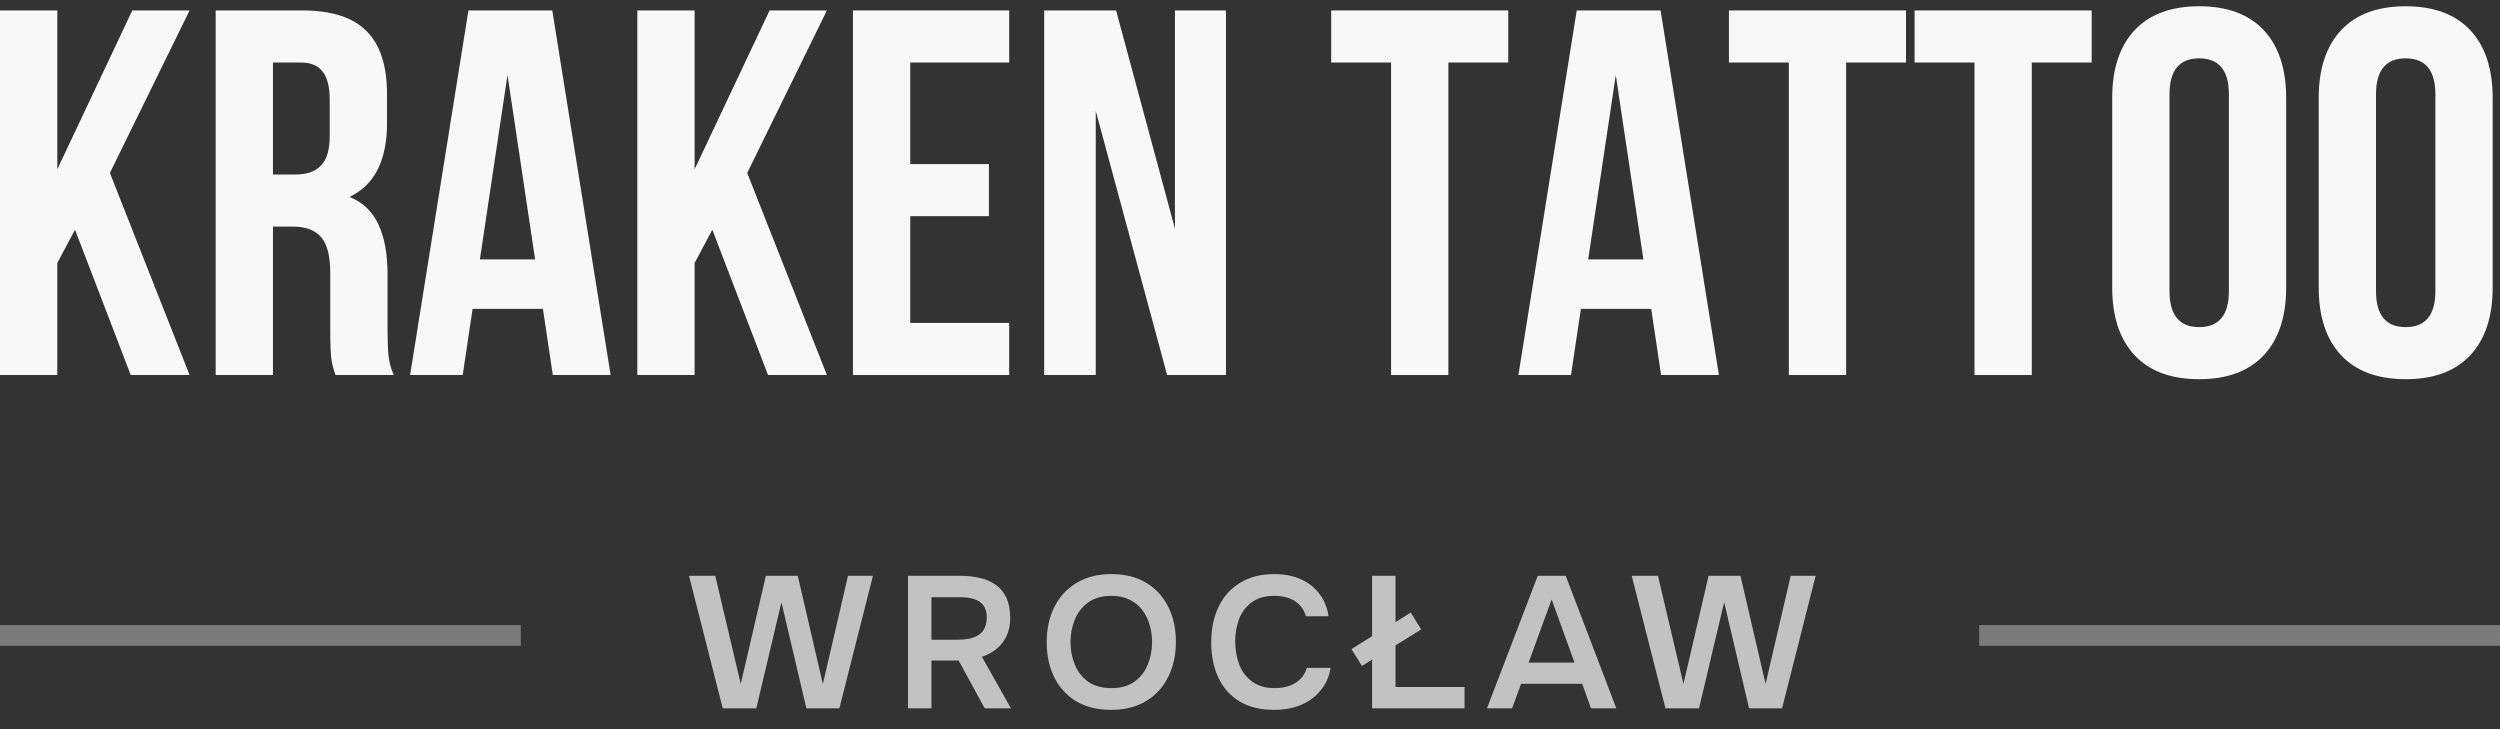 <?xml version="1.0" encoding="UTF-8"?> <svg xmlns="http://www.w3.org/2000/svg" width="120" height="35" viewBox="0 0 120 35" fill="none"><rect x="0" y="0" width="120" height="35" fill="#333333" stroke="none"/><g clip-path="url(#clip0_448_6044)"><path d="M2.75 12.626V18.001H0V0.501H2.75V8.126L6.35 0.501H9.1L5.275 8.301L9.1 18.001H6.275L3.6 11.026L2.75 12.626Z" fill="#F8F8F8"></path><path d="M16.102 18.001C16.002 17.717 15.935 17.451 15.902 17.201C15.868 16.951 15.852 16.501 15.852 15.851V13.101C15.852 12.301 15.71 11.734 15.427 11.401C15.143 11.051 14.685 10.876 14.052 10.876H13.102V18.001H10.352V0.501H14.502C15.918 0.501 16.952 0.834 17.602 1.501C18.252 2.151 18.577 3.159 18.577 4.526V5.901C18.577 7.701 17.977 8.884 16.777 9.451C17.427 9.717 17.893 10.167 18.177 10.801C18.46 11.417 18.602 12.209 18.602 13.176V15.876C18.602 16.376 18.618 16.784 18.652 17.101C18.685 17.401 18.768 17.701 18.902 18.001H16.102ZM13.102 8.376H14.177C14.727 8.376 15.135 8.234 15.402 7.951C15.685 7.667 15.827 7.192 15.827 6.526V4.801C15.827 4.167 15.71 3.709 15.477 3.426C15.26 3.142 14.91 3.001 14.427 3.001H13.102V8.376Z" fill="#F8F8F8"></path><path d="M26.535 18.001L26.06 14.826H22.685L22.21 18.001H19.685L22.485 0.501H26.51L29.31 18.001H26.535ZM25.685 12.451L24.36 3.601L23.035 12.451H25.685Z" fill="#F8F8F8"></path><path d="M33.341 12.626V18.001H30.591V0.501H33.341V8.126L36.941 0.501H39.691L35.866 8.301L39.691 18.001H36.866L34.191 11.026L33.341 12.626Z" fill="#F8F8F8"></path><path d="M47.467 7.876V10.376H43.692V15.501H48.442V18.001H40.942V0.501H48.442V3.001H43.692V7.876H47.467Z" fill="#F8F8F8"></path><path d="M52.596 18.001H50.121V0.501H53.572L56.397 10.976V0.501H58.846V18.001H56.022L52.596 5.326V18.001Z" fill="#F8F8F8"></path><path d="M72.397 0.501V3.001H69.522V18.001H66.772V3.001H63.897V0.501H72.397Z" fill="#F8F8F8"></path><path d="M79.733 18.001L79.258 14.826H75.883L75.408 18.001H72.883L75.683 0.501H79.708L82.508 18.001H79.733ZM78.883 12.451L77.558 3.601L76.233 12.451H78.883Z" fill="#F8F8F8"></path><path d="M91.489 0.501V3.001H88.614V18.001H85.864V3.001H82.989V0.501H91.489Z" fill="#F8F8F8"></path><path d="M100.4 0.501V3.001H97.525V18.001H94.775V3.001H91.9V0.501H100.4Z" fill="#F8F8F8"></path><path d="M101.386 4.701C101.386 3.301 101.745 2.217 102.461 1.451C103.178 0.684 104.211 0.301 105.561 0.301C106.911 0.301 107.945 0.684 108.661 1.451C109.378 2.217 109.736 3.301 109.736 4.701V13.801C109.736 15.201 109.378 16.284 108.661 17.051C107.945 17.817 106.911 18.201 105.561 18.201C104.211 18.201 103.178 17.817 102.461 17.051C101.745 16.284 101.386 15.201 101.386 13.801V4.701ZM104.136 13.976C104.136 15.126 104.611 15.701 105.561 15.701C106.511 15.701 106.986 15.126 106.986 13.976V4.526C106.986 3.376 106.511 2.801 105.561 2.801C104.611 2.801 104.136 3.376 104.136 4.526V13.976Z" fill="#F8F8F8"></path><path d="M111.298 4.701C111.298 3.301 111.657 2.217 112.373 1.451C113.09 0.684 114.123 0.301 115.473 0.301C116.823 0.301 117.857 0.684 118.573 1.451C119.29 2.217 119.648 3.301 119.648 4.701V13.801C119.648 15.201 119.29 16.284 118.573 17.051C117.857 17.817 116.823 18.201 115.473 18.201C114.123 18.201 113.09 17.817 112.373 17.051C111.657 16.284 111.298 15.201 111.298 13.801V4.701ZM114.048 13.976C114.048 15.126 114.523 15.701 115.473 15.701C116.423 15.701 116.898 15.126 116.898 13.976V4.526C116.898 3.376 116.423 2.801 115.473 2.801C114.523 2.801 114.048 3.376 114.048 4.526V13.976Z" fill="#F8F8F8"></path><path d="M34.692 34.001L33.072 27.638H34.332L35.556 32.831L36.762 27.638H38.292L39.498 32.831L40.704 27.638H41.901L40.29 34.001H38.706L37.509 28.907L36.303 34.001H34.692Z" fill="white" fill-opacity="0.7"></path><path d="M43.585 34.001V27.638H46.096C46.42 27.638 46.726 27.671 47.014 27.737C47.302 27.797 47.557 27.905 47.779 28.061C48.001 28.211 48.175 28.418 48.301 28.682C48.427 28.946 48.49 29.273 48.49 29.663C48.49 29.987 48.433 30.272 48.319 30.518C48.205 30.764 48.046 30.971 47.842 31.139C47.644 31.307 47.407 31.436 47.131 31.526L48.526 34.001H47.266L46.015 31.706H44.71V34.001H43.585ZM44.71 30.707H45.943C46.147 30.707 46.333 30.692 46.501 30.662C46.675 30.626 46.825 30.569 46.951 30.491C47.083 30.413 47.182 30.308 47.248 30.176C47.32 30.038 47.359 29.864 47.365 29.654C47.365 29.402 47.311 29.204 47.203 29.06C47.101 28.916 46.951 28.814 46.753 28.754C46.561 28.694 46.33 28.664 46.06 28.664H44.71V30.707Z" fill="white" fill-opacity="0.7"></path><path d="M53.329 34.073C52.675 34.073 52.117 33.935 51.655 33.659C51.199 33.383 50.848 32.999 50.602 32.507C50.362 32.015 50.242 31.454 50.242 30.824C50.242 30.182 50.365 29.618 50.611 29.132C50.857 28.64 51.211 28.256 51.673 27.98C52.135 27.698 52.693 27.557 53.347 27.557C54.001 27.557 54.556 27.695 55.012 27.971C55.474 28.247 55.828 28.631 56.074 29.123C56.32 29.609 56.443 30.17 56.443 30.806C56.443 31.436 56.32 31.997 56.074 32.489C55.834 32.981 55.48 33.368 55.012 33.65C54.55 33.932 53.989 34.073 53.329 34.073ZM53.347 33.029C53.803 33.029 54.175 32.924 54.463 32.714C54.751 32.504 54.961 32.231 55.093 31.895C55.231 31.559 55.3 31.202 55.3 30.824C55.3 30.536 55.261 30.26 55.183 29.996C55.111 29.732 54.994 29.495 54.832 29.285C54.676 29.075 54.475 28.91 54.229 28.79C53.983 28.664 53.689 28.601 53.347 28.601C52.897 28.601 52.525 28.706 52.231 28.916C51.943 29.126 51.73 29.399 51.592 29.735C51.454 30.071 51.385 30.434 51.385 30.824C51.385 31.208 51.454 31.568 51.592 31.904C51.73 32.24 51.943 32.513 52.231 32.723C52.525 32.927 52.897 33.029 53.347 33.029Z" fill="white" fill-opacity="0.7"></path><path d="M61.162 34.073C60.502 34.073 59.947 33.938 59.497 33.668C59.047 33.392 58.708 33.011 58.48 32.525C58.252 32.039 58.138 31.475 58.138 30.833C58.138 30.191 58.255 29.624 58.489 29.132C58.723 28.64 59.065 28.256 59.515 27.98C59.965 27.698 60.514 27.557 61.162 27.557C61.642 27.557 62.065 27.638 62.431 27.8C62.797 27.962 63.094 28.193 63.322 28.493C63.556 28.787 63.706 29.15 63.772 29.582H62.683C62.599 29.276 62.428 29.036 62.17 28.862C61.912 28.688 61.576 28.601 61.162 28.601C60.712 28.601 60.349 28.706 60.073 28.916C59.797 29.126 59.596 29.396 59.47 29.726C59.35 30.056 59.29 30.41 59.29 30.788C59.29 31.178 59.353 31.544 59.479 31.886C59.611 32.228 59.818 32.504 60.1 32.714C60.382 32.924 60.745 33.029 61.189 33.029C61.465 33.029 61.705 32.99 61.909 32.912C62.119 32.834 62.293 32.723 62.431 32.579C62.575 32.429 62.674 32.255 62.728 32.057H63.871C63.799 32.483 63.637 32.846 63.385 33.146C63.139 33.446 62.824 33.677 62.44 33.839C62.062 33.995 61.636 34.073 61.162 34.073Z" fill="white" fill-opacity="0.7"></path><path d="M65.86 34.001V31.661L65.374 31.967L64.87 31.157L65.86 30.536V27.638H66.985V29.861L67.714 29.402L68.218 30.212L66.985 30.977V32.975H70.297V34.001H65.86Z" fill="white" fill-opacity="0.7"></path><path d="M71.374 34.001L73.813 27.638H75.154L77.584 34.001H76.369L75.946 32.822H73.012L72.58 34.001H71.374ZM73.372 31.805H75.577L74.479 28.772L73.372 31.805Z" fill="white" fill-opacity="0.7"></path><path d="M79.942 34.001L78.322 27.638H79.582L80.806 32.831L82.012 27.638H83.542L84.748 32.831L85.954 27.638H87.151L85.54 34.001H83.956L82.759 28.907L81.553 34.001H79.942Z" fill="white" fill-opacity="0.7"></path><rect y="30" width="25" height="1" fill="white" fill-opacity="0.35"></rect><rect x="95" y="30" width="25" height="1" fill="white" fill-opacity="0.35"></rect></g><defs><clipPath id="clip0_448_6044"><rect width="120" height="35" fill="white"></rect></clipPath></defs></svg> 